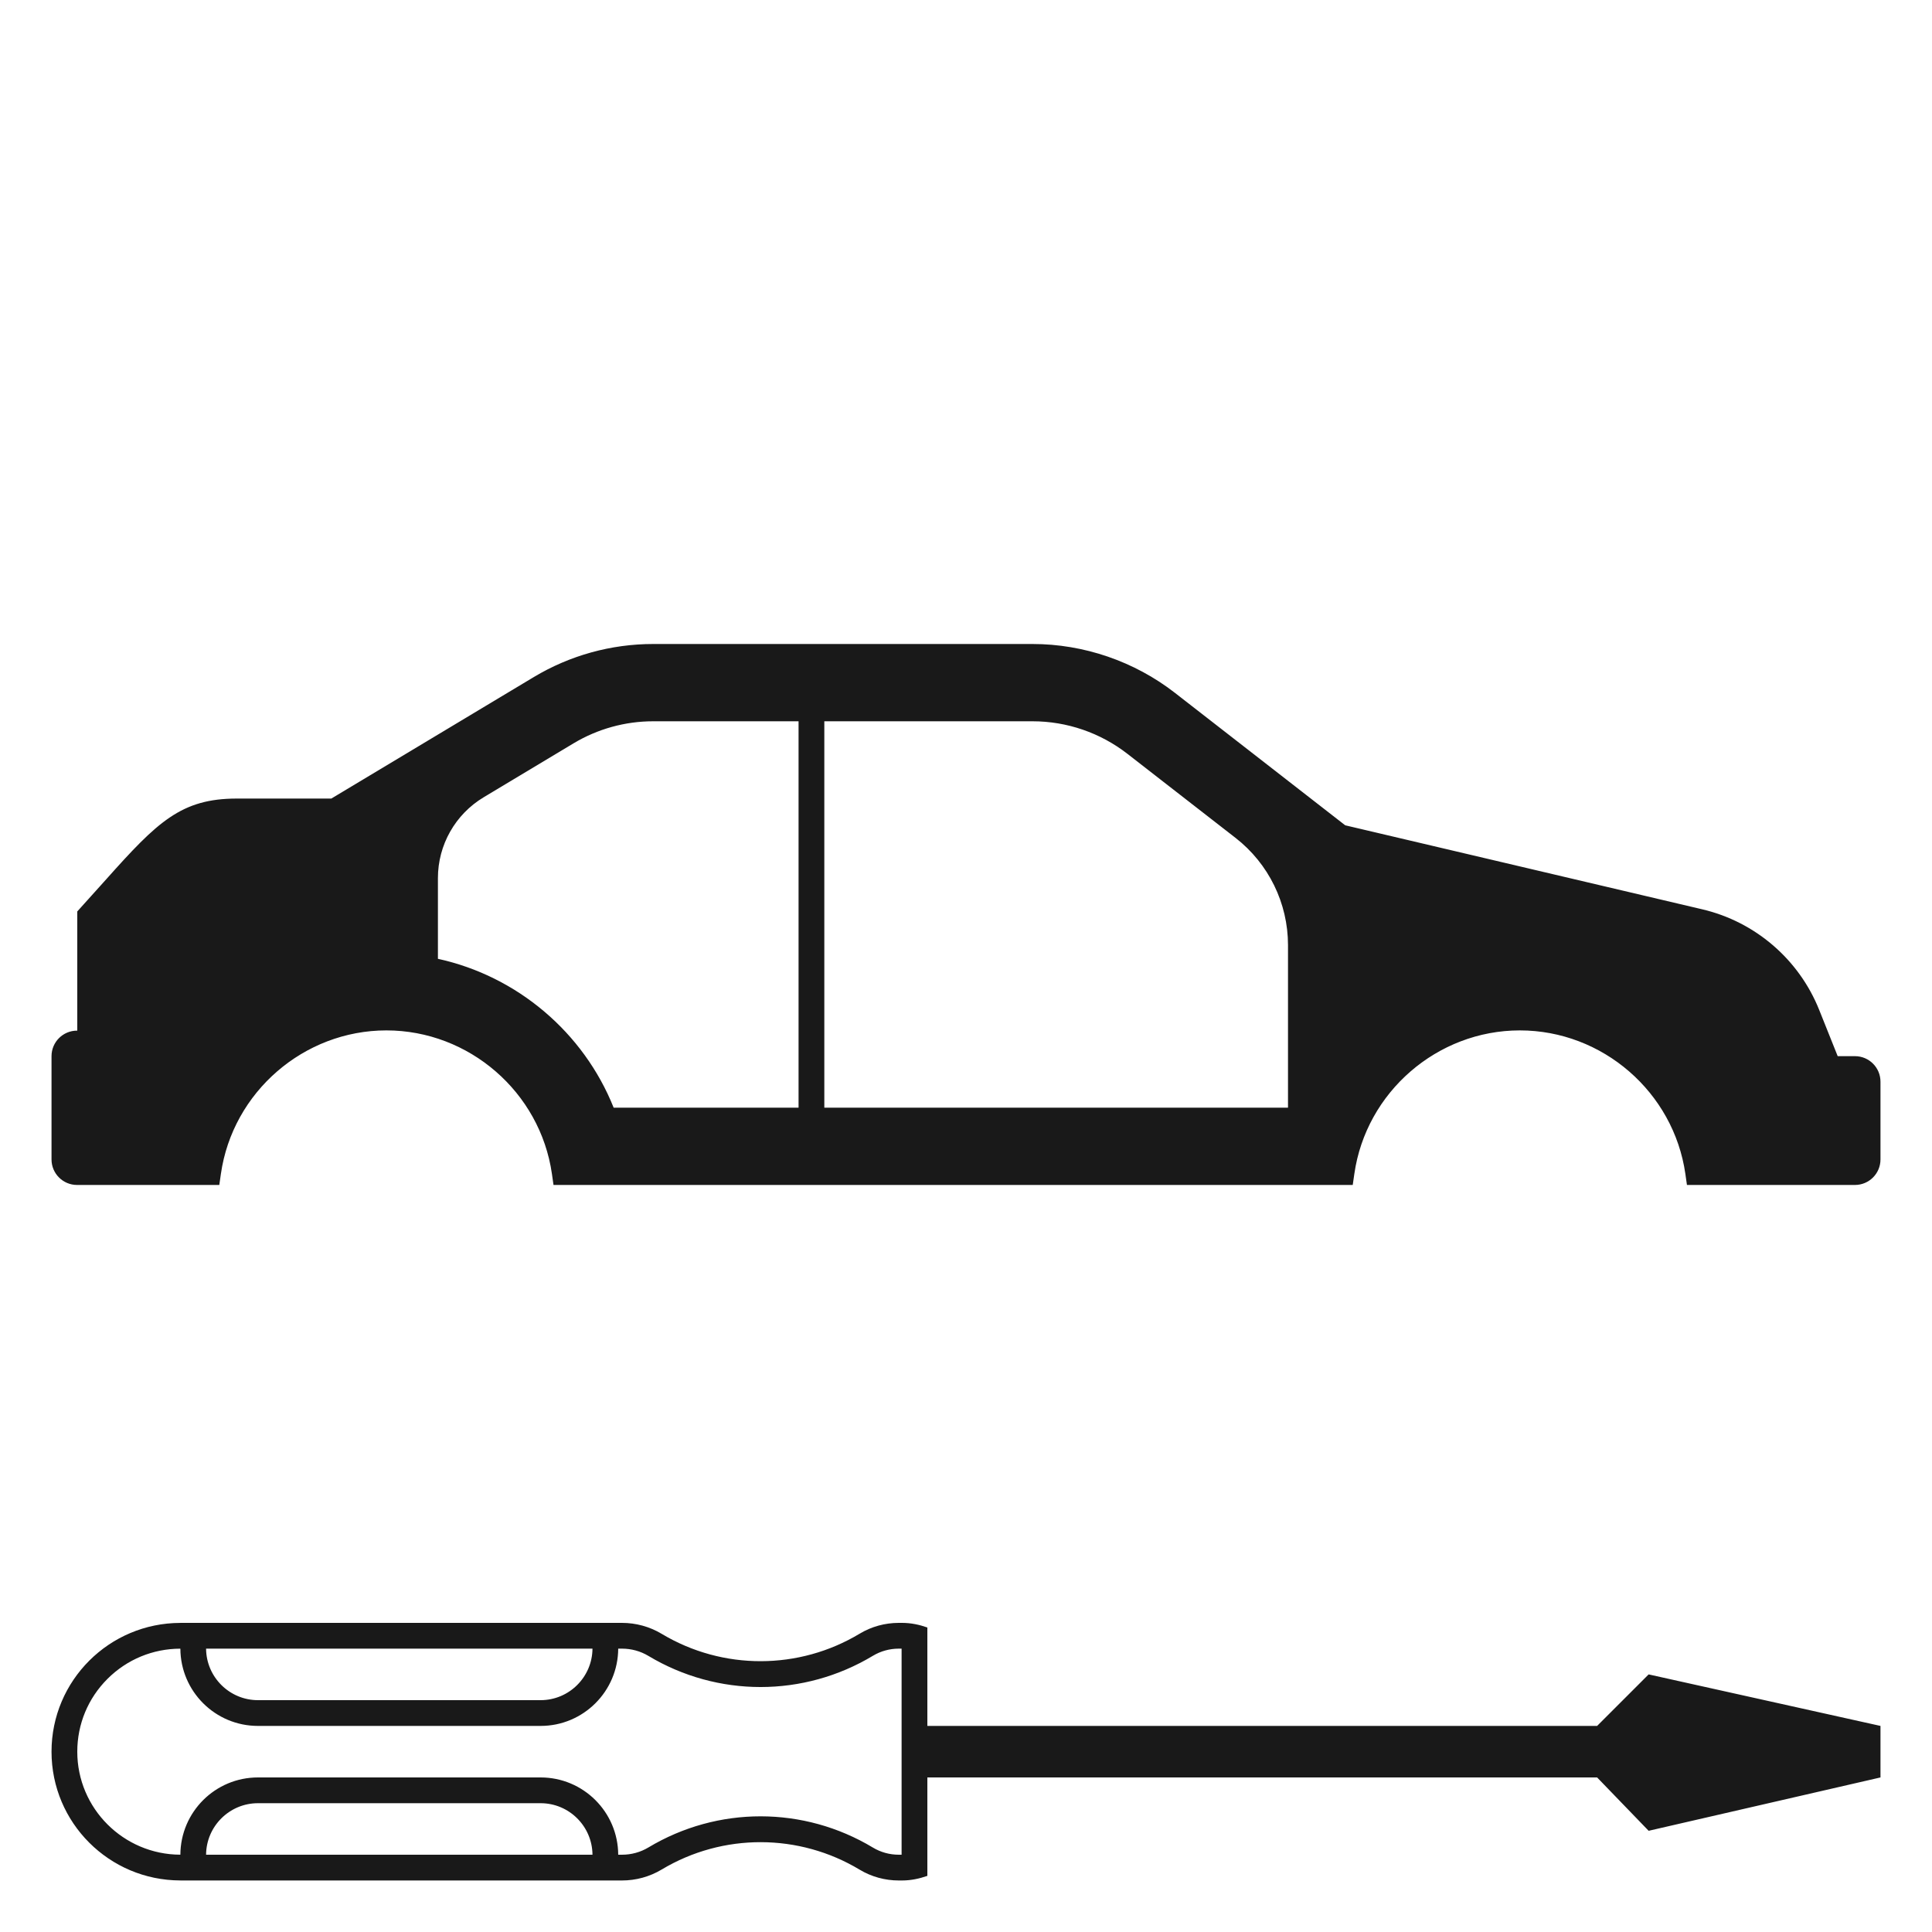 <?xml version="1.0" encoding="UTF-8"?>
<svg width="75px" height="75px" viewBox="0 0 75 75" version="1.1" xmlns="http://www.w3.org/2000/svg" xmlns:xlink="http://www.w3.org/1999/xlink">
    <title>mdpi/Icon 75 x 75 Karosserieinstandsetzung Grau</title>
    <g id="Icon-75-x-75-Karosserieinstandsetzung-Grau" stroke="none" stroke-width="1" fill="none" fill-rule="evenodd">
        <g id="Group-7" transform="translate(2, 25)" fill="#191919">
            <path d="M48.5,18.5 L48.5,11.689 C48.5,9.896 47.688,8.235 46.272,7.134 L42.075,3.87 C40.938,2.986 39.521,2.5 38.083,2.5 L23.355,2.5 C22.177,2.5 21.021,2.82 20.009,3.427 L16.519,5.521 C15.273,6.269 14.5,7.635 14.5,9.087 L14.5,12.623 L14.893,12.709 C17.829,13.351 20.245,15.397 21.357,18.186 L21.483,18.5 L29.5,18.5 L48.5,18.5 Z M63.92,20.5 C63.43,17.079 60.455,14.5 57,14.5 C53.545,14.5 50.571,17.079 50.08,20.5 L19.92,20.5 C19.43,17.079 16.455,14.5 13,14.5 C9.545,14.5 6.571,17.079 6.08,20.5 L0.991,20.5 C0.72,20.5 0.5,20.279 0.5,20.009 L0.5,16 C0.5,15.729 0.72,15.509 0.991,15.509 L1.491,15.509 L1.5,15.009 L1.5,10.573 L2.497,9.467 C4.465,7.262 5.245,6.5 7.192,6.5 L11,6.5 L18.98,1.712 C20.301,0.919 21.814,0.5 23.355,0.5 L38.083,0.5 C39.964,0.5 41.818,1.136 43.303,2.291 L50,7.5 L63.968,10.786 C65.867,11.232 67.433,12.581 68.157,14.393 L69,16.5 L70.009,16.5 C70.28,16.5 70.5,16.721 70.5,16.991 L70.5,20.009 C70.5,20.279 70.28,20.5 70.009,20.5 L63.92,20.5 Z" id="Fill-1"></path>
            <path d="M21.822,18 C20.656,15.079 18.079,12.894 15,12.221 L15,9.087 C15,7.802 15.674,6.611 16.776,5.95 L20.267,3.855 C21.2,3.296 22.267,3 23.355,3 L29,3 L29,18 L21.822,18 Z M30,18 L30,3 L38.083,3 C39.417,3 40.714,3.445 41.768,4.265 L45.965,7.528 C47.249,8.527 48,10.063 48,11.689 L48,18 L30,18 Z M38.083,0 L23.356,0 C21.724,0 20.122,0.443 18.723,1.283 L10.862,6 L7.193,6 C5.033,6 4.112,6.906 2.125,9.132 L1,10.382 L1,15.009 L0.991,15.009 C0.444,15.009 0,15.452 0,16 L0,20.009 C0,20.557 0.444,21 0.991,21 L6.513,21 L6.575,20.571 C7.03,17.395 9.793,15 13,15 C16.208,15 18.97,17.395 19.426,20.571 L19.487,21 L50.513,21 L50.575,20.571 C51.03,17.395 53.793,15 57,15 C60.208,15 62.97,17.395 63.426,20.571 L63.487,21 L70.009,21 C70.556,21 71,20.557 71,20.009 L71,16.991 C71,16.443 70.556,16 70.009,16 L69.339,16 L68.622,14.207 C67.837,12.244 66.139,10.783 64.083,10.3 L50.221,7.038 L43.61,1.896 C42.038,0.674 40.075,0 38.083,0 L38.083,0 Z M30,2 L29,2 L23.355,2 C22.087,2 20.841,2.345 19.752,2.998 L16.262,5.093 C14.867,5.93 14,7.46 14,9.087 L14,12.221 L14,13.025 L14.787,13.197 C17.56,13.804 19.843,15.737 20.893,18.371 L21.144,19 L21.822,19 L29,19 L30,19 L48,19 L49,19 L49,18 L49,11.689 C49,9.74 48.118,7.936 46.579,6.739 L42.382,3.476 C41.158,2.523 39.632,2 38.083,2 L30,2 L30,2 Z M38.083,1 C39.854,1 41.599,1.599 42.996,2.686 L49.607,7.827 L49.779,7.962 L49.992,8.012 L63.854,11.273 C65.594,11.683 67.029,12.918 67.693,14.578 L68.41,16.371 L68.662,17 L69.339,17 L70,16.991 L70.009,20 L64.341,20 C63.638,16.55 60.556,14 57,14 C53.445,14 50.363,16.551 49.66,20 L20.341,20 C19.638,16.55 16.556,14 13,14 C9.444,14 6.362,16.551 5.659,20.001 L1,20.009 L1,16.009 L2,16.009 L2,15.009 L2,10.766 L2.871,9.798 C4.896,7.53 5.537,7 7.193,7 L10.862,7 L11.138,7 L11.376,6.857 L19.238,2.141 C20.481,1.395 21.905,1 23.356,1 L38.083,1 Z" id="Fill-3"></path>
            <path d="M33,39 L33,47 L32.892,47 C32.535,47 32.188,46.904 31.887,46.723 C29.2,45.107 25.861,45.105 23.171,46.718 C22.863,46.903 22.509,47 22.144,47 L21.999,47 C21.991,45.342 20.646,44 18.986,44 L8.014,44 C6.354,44 5.01,45.342 5.002,46.999 C2.794,46.994 1,45.202 1,43 C1,41.932 1.417,40.927 2.174,40.172 C2.93,39.418 3.934,39.003 5.002,39.001 C5.01,40.658 6.354,42 8.014,42 L18.986,42 C20.646,42 21.991,40.658 21.999,39 L22.144,39 C22.509,39 22.863,39.097 23.171,39.282 C25.861,40.895 29.2,40.893 31.887,39.277 C32.188,39.096 32.535,39 32.892,39 L33,39 Z M6,39 L6.117,39 L21,39 C20.992,40.104 20.092,41 18.986,41 L8.014,41 C6.908,41 6.008,40.104 6,39 L6,39 Z M6.117,47 L6,47 C6.008,45.896 6.908,45 8.014,45 L18.986,45 C20.092,45 20.992,45.896 21,47 L6.117,47 Z M34,38.179 C33.69,38.07 33.363,38 33.017,38 L32.892,38 C32.355,38 31.829,38.144 31.371,38.42 C29.026,39.831 26.067,39.853 23.686,38.425 C23.221,38.146 22.687,38 22.144,38 L5,38 L5,38.001 C3.62,38.004 2.373,38.562 1.468,39.464 C0.561,40.369 0,41.619 0,43 C0,45.758 2.237,47.993 5,47.999 L5,48 L5.011,48 L22.144,48 C22.687,48 23.221,47.854 23.686,47.575 C26.067,46.147 29.026,46.169 31.371,47.58 C31.829,47.856 32.355,48 32.892,48 L33.017,48 C33.363,48 33.69,47.929 34,47.821 L34,44 L60,44 L62,46.071 L71,44 L71,42 L62,40 L60,42 L34,42 L34,38.179 Z" id="Fill-5"></path>
        </g>
    </g>
</svg>
